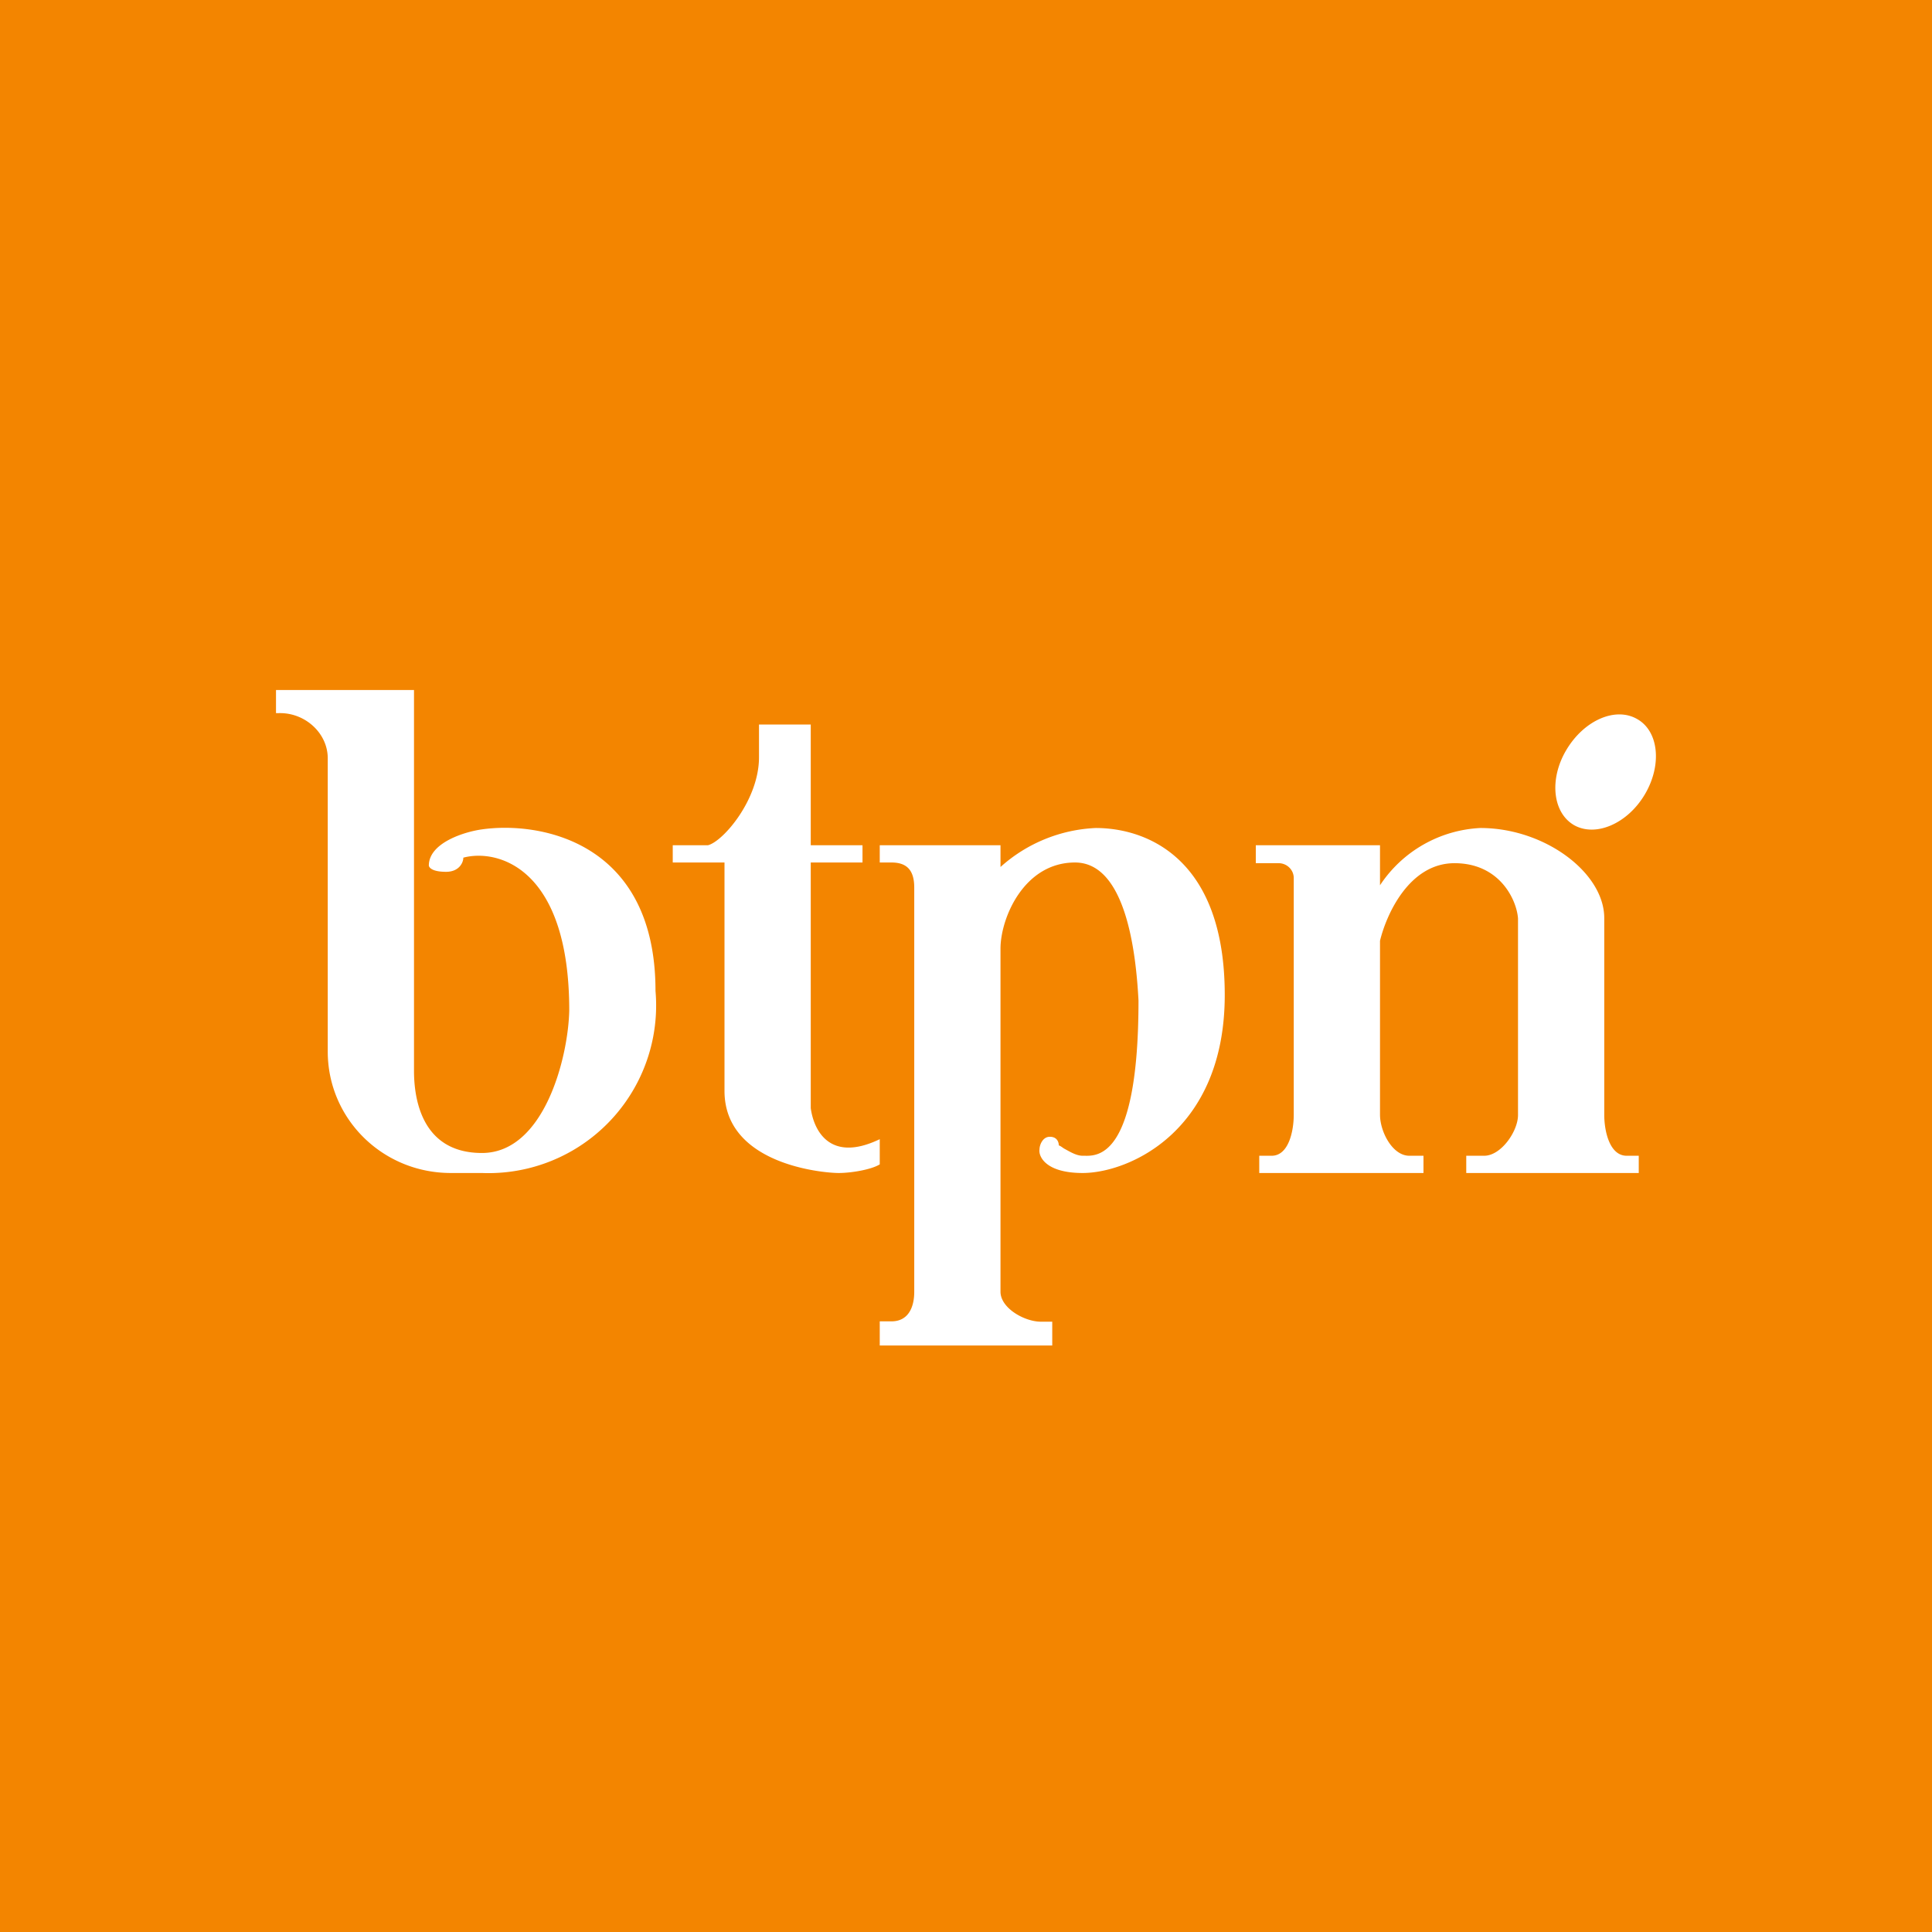 <svg xmlns="http://www.w3.org/2000/svg" width="56" height="56" viewBox="0 0 56 56"><path fill="#F38500" d="M0 0h56v56H0z"/><path fill="#fff" d="M8 20.67V20h4v11.04c0 .73.18 2.38 1.97 2.38 1.8 0 2.5-2.76 2.53-4.13 0-4.17-2.1-4.69-3.07-4.43 0 .14-.12.41-.5.41-.4 0-.49-.12-.5-.18 0-.66 1.03-.98 1.54-1.05 1.68-.24 5.03.35 5.03 4.68A4.86 4.86 0 0 1 13.97 34h-.9c-1.99 0-3.57-1.58-3.57-3.52v-8.5c0-.72-.64-1.31-1.38-1.31H8Zm12.52 3.83H19.5v.5H21v6.62c0 2.13 2.85 2.38 3.31 2.38.37 0 .95-.1 1.19-.25v-.73c-1.48.71-1.92-.3-2-.9V25H25v-.5h-1.5V21H22v.95c0 1.23-1.04 2.44-1.48 2.55Zm4.98 0H29v.63A4.42 4.42 0 0 1 31.76 24c1.48 0 3.74.88 3.74 4.84S32.71 34 31.38 34c-1.07 0-1.28-.48-1.25-.68 0-.13.09-.37.3-.37.22 0 .26.17.26.25.04.01.09.05.15.09.15.08.35.21.54.21h.05c.4.01 1.57.04 1.57-4.5-.07-1.33-.35-4-1.84-4-1.48 0-2.16 1.61-2.16 2.5v9.94c0 .48.7.87 1.17.87h.33V39h-5v-.7h.34c.47 0 .66-.38.66-.86V25.73c0-.48-.19-.73-.66-.73h-.34v-.5Zm14.5 0h-3.6v.52h.66c.25 0 .44.2.44.43v6.86c0 .48-.15 1.19-.64 1.19h-.36v.5h4.76v-.5h-.41c-.49 0-.85-.7-.85-1.19v-5.04c.18-.75.84-2.25 2.16-2.25 1.31 0 1.8 1.06 1.84 1.6v5.7c0 .47-.49 1.18-.98 1.18h-.52v.5h5v-.5h-.35c-.49 0-.65-.7-.65-1.19v-5.7c0-1.31-1.72-2.61-3.59-2.61A3.7 3.7 0 0 0 40 25.66V24.5Zm5.63-.58c.63.35 1.55-.05 2.05-.9.5-.85.4-1.83-.23-2.18-.63-.36-1.54.04-2.05.9-.5.84-.4 1.82.23 2.18Z"/></svg>